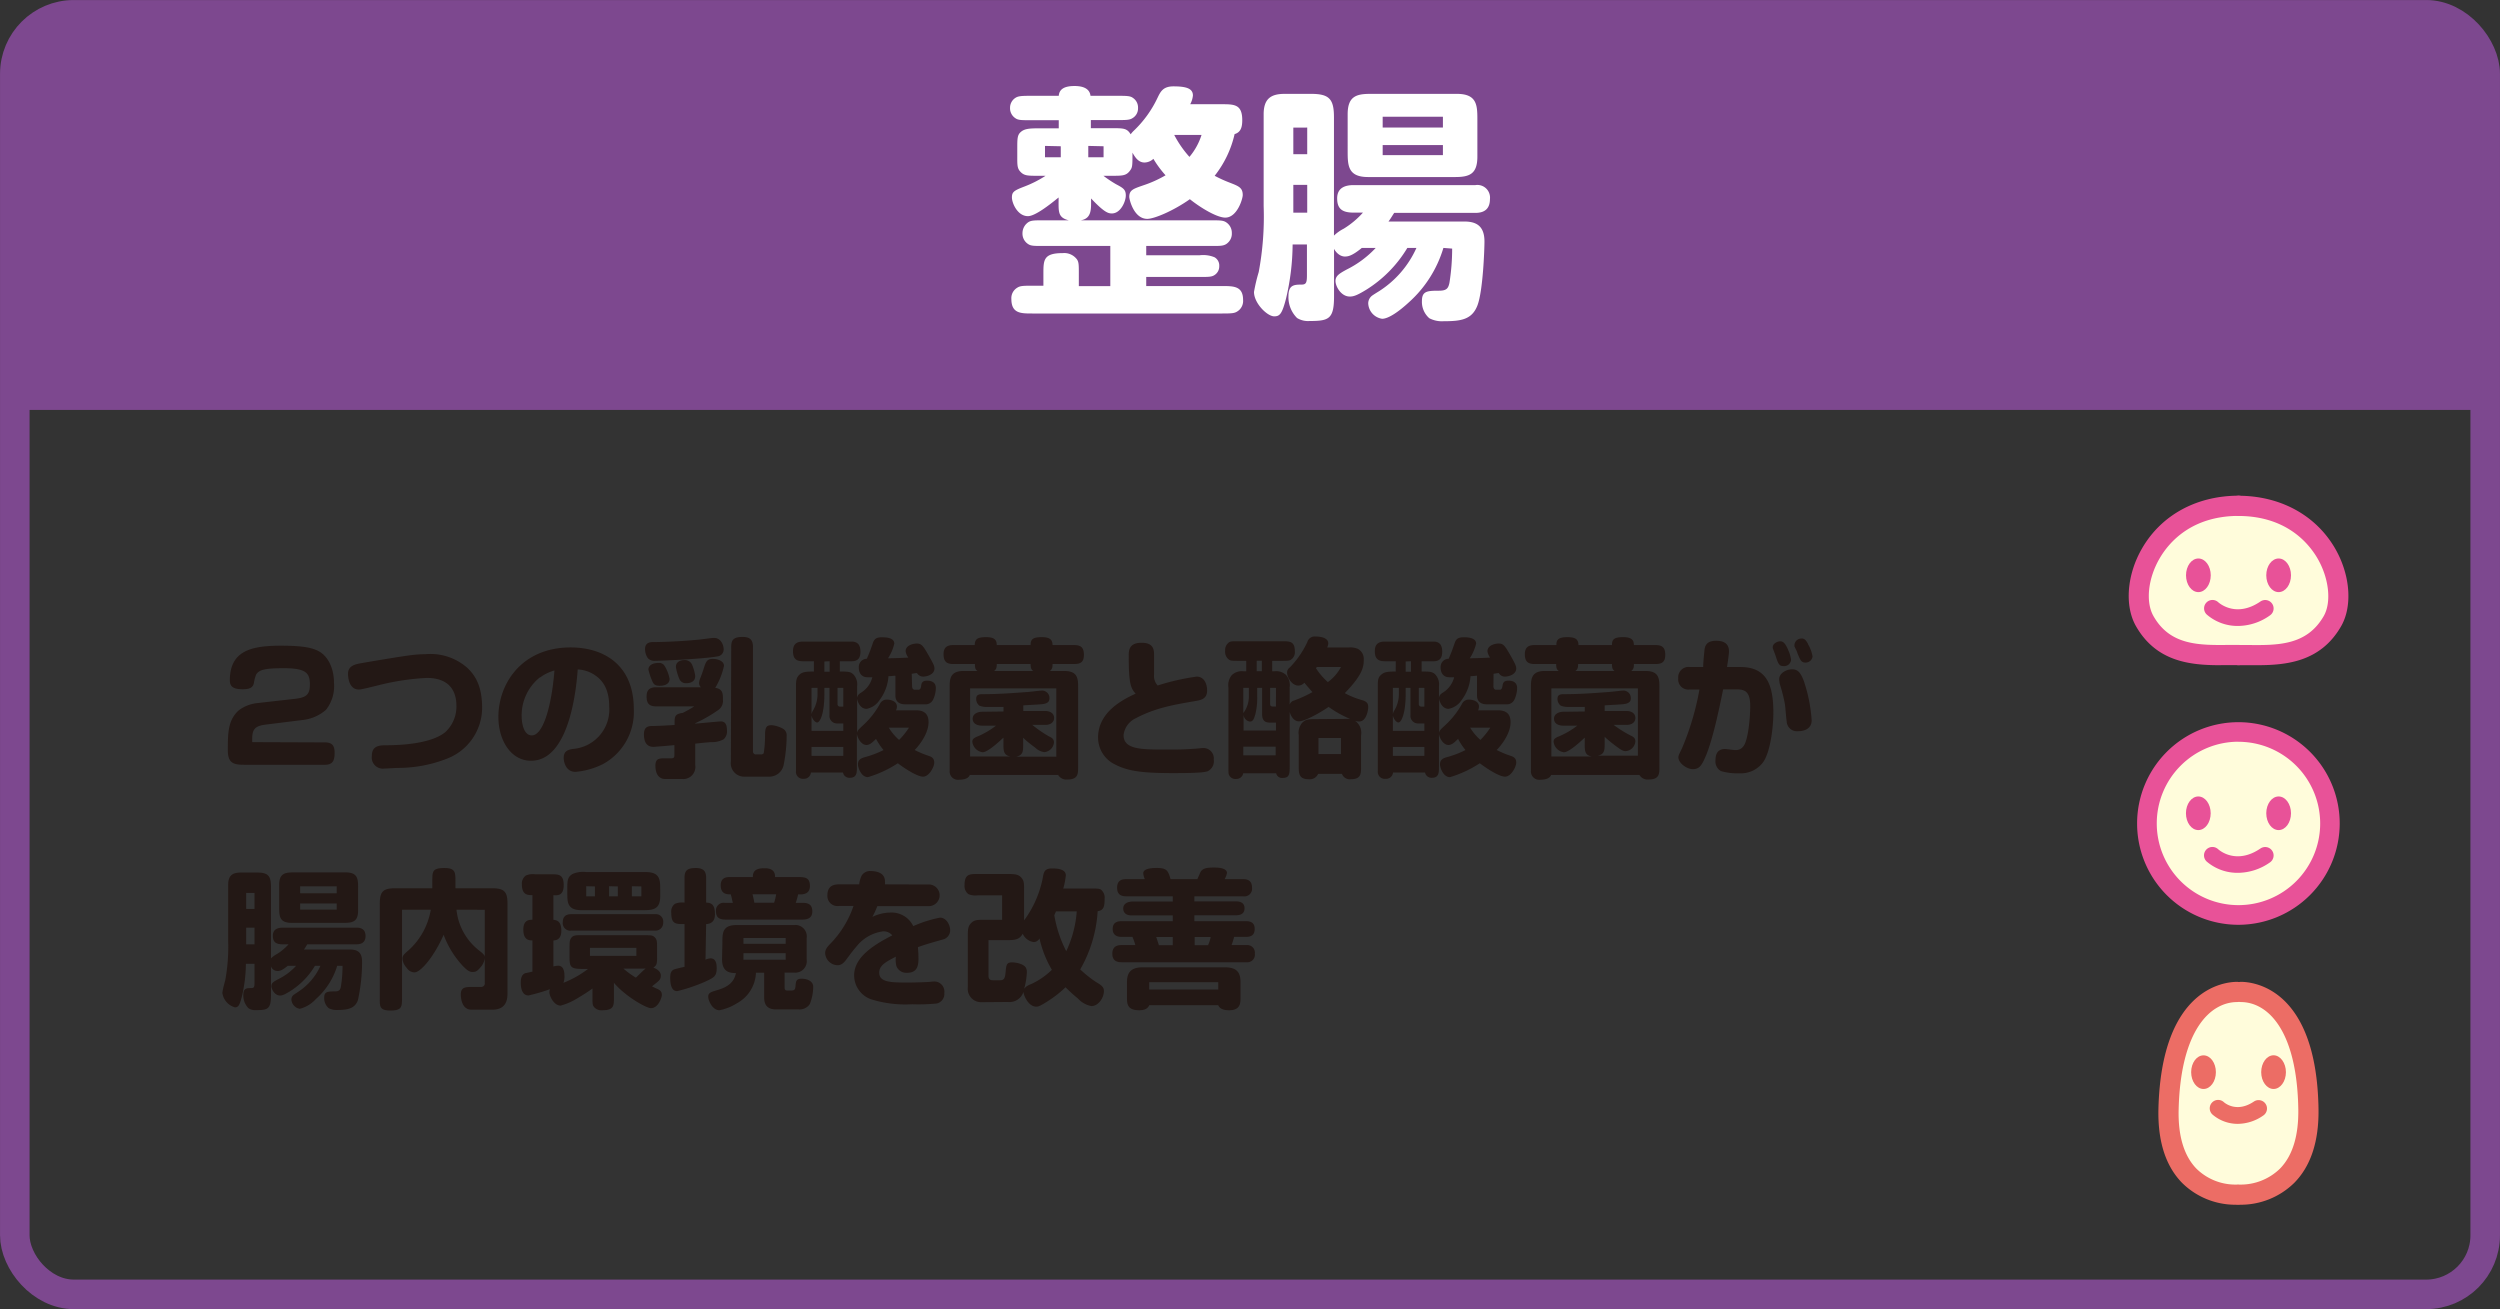 <svg xmlns="http://www.w3.org/2000/svg" viewBox="0 0 359.81 188.41"><rect x="0" y="0" width="359.81" height="188.41" fill="#333333" stroke="none"/><defs><style>.cls-1{fill:#231815;}.cls-2{fill:#fffcdb;}.cls-3{fill:#e85298;}.cls-4{fill:#ec6d65;}.cls-5{fill:none;stroke:#7d488f;stroke-miterlimit:10;stroke-width:4.25px;}.cls-6{fill:#7d488f;}.cls-7{fill:#fff;}</style></defs><g id="レイヤー_2" data-name="レイヤー 2"><g id="data"><path class="cls-1" d="M46.77,106.85c1,0,1.39.43,1.39,1.48s-.21,1.74-1.39,1.74H35.48c-1.62,0-2.69,0-2.69-2.08,0-2.43,0-4.4,1.63-5.8a5.45,5.45,0,0,1,2.62-1l5.48-.62c1.61-.19,2.08-.64,2.08-2.06,0-1.59-.49-2.34-3.74-2.34-2.87,0-3.58.26-4,.92a5.94,5.94,0,0,0-.32,1.21c-.13.66-.6.9-1.61.9-1.2,0-1.85-.28-1.85-1.27,0-4.29,3.1-5,7.39-5,3.18,0,4.72.3,5.73,1s1.87,2.23,1.87,4.36a5.5,5.5,0,0,1-1.16,3.88,6.15,6.15,0,0,1-3.39,1.46l-5.22.65c-1.61.19-2,.68-2,2.06v.47Z"/><path class="cls-1" d="M64.43,109.15a19.24,19.24,0,0,1-7,1.37c-.5,0-1.61.09-2.09.09a1.6,1.6,0,0,1-1.82-1.83c0-1.35.92-1.52,2-1.52,3.63,0,7-.56,8.59-1.91a5,5,0,0,0,1.58-3.78c0-2.09-1-4-4.27-4a35.71,35.71,0,0,0-6.74,1c-.6.15-1.91.48-2.43.58a2.65,2.65,0,0,1-.6.09c-1.24,0-1.56-1.35-1.56-2.28s.68-1.28,1.61-1.46c1.67-.3,5.84-1,7.25-1.18a18.07,18.07,0,0,1,2.34-.17,8,8,0,0,1,6,2c1.16,1.12,2.1,2.64,2.1,5.78A7.87,7.87,0,0,1,64.43,109.15Z"/><path class="cls-1" d="M76.43,109.49c-2.9,0-4.7-2.94-4.7-6.31,0-4.75,3.33-10,10.41-10,4.72,0,9.08,2.49,9.08,8.87a8.54,8.54,0,0,1-4.4,7.9,10.89,10.89,0,0,1-4,1.14c-1.35,0-1.69-1.38-1.69-2,0-.94.53-1.18,1.33-1.3a5.69,5.69,0,0,0,5.22-6.12c0-2.54-1-3.7-1.81-4.32a4.78,4.78,0,0,0-2.72-1C83,98.26,82.18,109.49,76.43,109.49Zm1.27-12a7,7,0,0,0-2.62,5.6c0,.82.23,2.75,1.46,2.75,1.65,0,2.85-4.27,3.26-9.34A6.16,6.16,0,0,0,77.7,97.53Z"/><path class="cls-1" d="M97.06,107.24c-.56.06-2.82.25-3,.25-.86,0-1.38-.53-1.38-1.8,0-1,.5-1.18,1.1-1.2.84,0,2.79-.11,3.31-.15v-.54c0-.94.36-1.07,1.18-1.2a18.2,18.2,0,0,0,1.65-.93H94.5c-1,0-1.44-.34-1.44-1.43s.6-1.33,1.44-1.33h6.38a.78.78,0,0,1-.26-.63,1.89,1.89,0,0,1,.17-.68c.22-.54.37-1,.54-1.53.26-.81.43-1.24,1.24-1.24s1.63.34,1.63,1A10.44,10.44,0,0,1,102.94,99c1.11.15,1.11.86,1.11,1.72a1.61,1.61,0,0,1-.66,1.46,20.92,20.92,0,0,1-3.33,1.91v.06c1.25-.11,3.42-.32,3.67-.32.67,0,.9.45.9,1.35a1.51,1.51,0,0,1-.49,1.23,3.48,3.48,0,0,1-1.74.4c-.34,0-2,.18-2.34.22v3.09a1.74,1.74,0,0,1-1.84,2H95.77c-1.25,0-1.44-1.22-1.44-1.91,0-1.07.56-1.07,1.42-1.07h.83c.48,0,.48-.19.48-.52Zm6.16-12.76c-2.08.37-8.27.63-9,.63a1.23,1.23,0,0,1-1-.41,2.33,2.33,0,0,1-.38-1.29c0-.56.26-1,1.11-1,1.7,0,4.66-.15,6.25-.32.37,0,2.15-.28,2.56-.28,1.07,0,1.39,1.14,1.39,1.63A1,1,0,0,1,103.22,94.48Zm-8.42.93a.91.91,0,0,1,.82.38,5.38,5.38,0,0,1,.75,1.91c0,.71-.62,1-1.42,1-.45,0-.79-.08-1-.51a9.7,9.7,0,0,1-.63-1.82C93.36,95.58,94.22,95.41,94.8,95.41ZM98.49,95a1.14,1.14,0,0,1,1.12.67,6.59,6.59,0,0,1,.45,1.61c0,.88-.77,1.05-1.31,1.05a1,1,0,0,1-1-.67,7.54,7.54,0,0,1-.47-1.63C97.23,95.36,97.81,95,98.49,95Zm6.75-1.89c0-1,.32-1.44,1.65-1.44,1.12,0,1.48.5,1.48,1.44v15a.42.42,0,0,0,.45.47h.73a.43.43,0,0,0,.37-.19,16.39,16.39,0,0,0,.19-2.51c0-1.08.11-1.51.92-1.51a4.1,4.1,0,0,1,1.57.46,1.08,1.08,0,0,1,.62,1,22.07,22.07,0,0,1-.45,4.34,2.1,2.1,0,0,1-2,1.61h-3.58a1.93,1.93,0,0,1-2-2.19Z"/><path class="cls-1" d="M131.27,98.75c0,.26.09.52.41.52h.49c.3,0,.37-.28.41-.58s.11-.73.84-.73,1.27.3,1.27,1.07a4.05,4.05,0,0,1-.41,1.7,1.2,1.2,0,0,1-1.14.64h-2.86c-1.26,0-1.41-.85-1.41-1.22v-2.9c-.15,0-.73.07-1,.07a6.35,6.35,0,0,1-1.31,3.48,2.85,2.85,0,0,1-1.84,1.22c-.69,0-1.18-.58-1.36-1.44v4.9c.07-.39.22-.5.84-1.08a12,12,0,0,0,2.45-3.11,1.07,1.07,0,0,1,1-.6c.52,0,1.44.21,1.44,1a1.46,1.46,0,0,1-.13.54h2.88c1.14,0,1.8.49,1.8,1.71,0,1.91-1.8,3.83-2,4a14.09,14.09,0,0,0,2,.84c.6.19.82.45.82,1s-.71,2-1.61,2-2.92-1.37-3.63-1.93a16.38,16.38,0,0,1-4.3,2c-1,0-1.44-1.41-1.44-1.82,0-.77.5-.93,1.29-1.14a14.28,14.28,0,0,0,2.39-.94,9.64,9.64,0,0,1-1.08-1.61c-.66.68-1,.88-1.37.88-.77,0-1.29-1-1.38-1.59v4.74c0,.8,0,1.57-1,1.57a.92.92,0,0,1-1-.75h-4.62a1,1,0,0,1-1.07.9,1,1,0,0,1-1.08-1.12V98.8c0-.8.05-1.27.48-1.68s.92-.47,2.1-.47V95.17h-1.57c-1,0-1.44-.39-1.44-1.46s.61-1.37,1.44-1.37h7c.92,0,1.27.55,1.27,1.46s-.37,1.37-1.27,1.37h-1.7v1.48c1.12,0,1.59,0,2,.47a2.06,2.06,0,0,1,.49,1.63v1.7c.07-.41.22-.54.61-.79a3.62,3.62,0,0,0,1.58-2.19l-.75,0c-.6,0-1.2-.41-1.2-1.4a1.18,1.18,0,0,1,1.16-1.26c.32-.75.52-1.23.88-2.3.24-.69.69-.79,1.31-.79,1.16,0,1.76.3,1.76.92a6.64,6.64,0,0,1-.9,2.1c.81,0,2.27-.06,2.92-.1a1.94,1.94,0,0,1-.39-.91c0-.9,1.18-1.11,1.59-1.11.73,0,.92.32,1.74,1.74.67,1.18.82,1.48.82,1.86,0,.89-1.16,1.16-1.61,1.16a1.06,1.06,0,0,1-.91-.51c-.1,0-.64.08-.75.11ZM118.65,99v.88c0,2.75-.6,4.1-1.05,4.1-.26,0-.67-.41-.8-1v2.21h4.57v-1.07h-.85a1.08,1.08,0,0,1-1.14-1.18V99Zm-1.85,0v3.8a1.47,1.47,0,0,1,.2-.52,4.55,4.55,0,0,0,.66-2.4V99Zm0,8.5v1.29h4.57v-1.29Zm1.85-12.3v1.48h.75V95.17Zm1.89,3.8v2.36a.36.36,0,0,0,.32.34h.51V99Zm7.38,5.73a7.35,7.35,0,0,0,1.48,1.76,10.23,10.23,0,0,0,1.42-1.76Z"/><path class="cls-1" d="M140.67,96.57c-.26-.2-.36-.39-.36-1h-3.12c-1,0-1.39-.41-1.39-1.42s.56-1.31,1.39-1.31h3.09c.05-.77.26-1.14,1.64-1.14s1.52.54,1.54,1.14h4.87c0-.77.24-1.14,1.61-1.14s1.53.54,1.55,1.14h3.09c1,0,1.42.36,1.42,1.42s-.52,1.31-1.42,1.31h-3.09c0,.6-.11.79-.39,1h2.07c2,0,2,1.15,2,2.49v11.31c0,1,0,1.82-1.54,1.82a1.37,1.37,0,0,1-1.34-.66H139.58c-.15.45-.71.69-1.53.69a1.2,1.2,0,0,1-1.37-1.31V98.67c0-1.25.32-2.1,2-2.1Zm3.76,5.83v-.66l-2.19,0a3,3,0,0,1-1.27-.17,1.2,1.2,0,0,1-.47-1c0-.51.3-.66.84-.66,1.93,0,3.88-.11,6.31-.3.36,0,2-.22,2.27-.22a1.07,1.07,0,0,1,1.12,1.16c0,.54-.47.71-.92.78s-1.89.12-2.84.19v.81h3.18c.62,0,1.25.31,1.25,1s-.61,1-1.25,1h-1.89A17.45,17.45,0,0,0,151,106c.49.21.69.45.69.84a1.52,1.52,0,0,1-1.42,1.41,2.34,2.34,0,0,1-1.27-.64c-1-.73-1.44-1.14-1.74-1.42v.9c0,1,0,1.61-1,1.81h5.77V99.08H139.62v9.79h5.8c-1-.17-1-.86-1-1.81v-.9c-.75.71-2.3,2.11-3,2.11a1.73,1.73,0,0,1-1.48-1.51c0-.36.17-.55.86-.81a12,12,0,0,0,2.55-1.51h-2c-.65,0-1.36-.25-1.36-1s.8-1,1.36-1Zm4.27-5.83c-.28-.22-.37-.41-.37-1h-4.87c0,.62-.13.81-.39,1Z"/><path class="cls-1" d="M172.23,97.38c1,0,1.5.92,1.5,2s-.67,1.35-1.59,1.5c-3.18.54-5.86,1-8.67,2.49a3.06,3.06,0,0,0-1.76,2.43c0,2.08,2.55,2.08,6.18,2.08,1.44,0,2.42,0,3.86-.11.35,0,1.14-.11,1.44-.11a1.49,1.49,0,0,1,1.5,1.66,1.61,1.61,0,0,1-.85,1.67c-.5.19-1.74.28-5,.28-4.72,0-6.61-.34-8.37-1.25a4.29,4.29,0,0,1-2.43-3.88c0-3.76,3.76-5.54,5.41-6.31-.71-.75-1-1.46-1-5.41,0-.75,0-1.91,1.85-1.91s1.8,1.13,1.8,2v2.56a2,2,0,0,0,.52,1.59A32.87,32.87,0,0,1,172.23,97.38Z"/><path class="cls-1" d="M194.29,103.46a15.62,15.62,0,0,1-3.07-1.72c-1.33.92-3.48,2.08-4.27,2.08s-1.2-.86-1.33-1.35v7.66c0,1.23,0,1.83-1,1.83a.85.85,0,0,1-.95-.67h-4.74a1,1,0,0,1-1.05.82,1,1,0,0,1-.95-.49c-.13-.22-.13-.35-.13-1.36V98.93a2.23,2.23,0,0,1,.5-1.78,2.1,2.1,0,0,1,1.65-.54h.41v-1.5h-1.18c-.77,0-1.05,0-1.31-.18a1.39,1.39,0,0,1-.54-1.26,1.35,1.35,0,0,1,.54-1.21c.28-.19.62-.17,1.31-.17h6.33c1.12,0,1.85,0,1.85,1.46a1.29,1.29,0,0,1-.54,1.18c-.26.18-.51.18-1.31.18h-1.41v1.5h.36a2.09,2.09,0,0,1,1.61.51,2.21,2.21,0,0,1,.54,1.81v2.49a.91.91,0,0,1,.64-.6,17.69,17.69,0,0,0,2.64-1.21c-.36-.4-.81-.92-1.16-1.35a1.18,1.18,0,0,1-.88.41c-.9,0-1.61-1.18-1.61-1.85a.89.89,0,0,1,.39-.75,13.44,13.44,0,0,0,2.53-3.67,1.09,1.09,0,0,1,1.18-.79c.43,0,1.83.06,1.83,1a1.32,1.32,0,0,1-.17.58h3.13a2.69,2.69,0,0,1,1.31.2,1.64,1.64,0,0,1,.84,1.5c0,1-.07,2.13-2.73,4.87a11.52,11.52,0,0,0,2.47,1c.73.21.9.52.9,1s-.28,2.08-1.29,2.08a2.11,2.11,0,0,1-.6-.09,2.08,2.08,0,0,1,.86,2.07v4.53c0,1,0,1.8-1.46,1.8a1.19,1.19,0,0,1-1.29-.77h-3.43a1.31,1.31,0,0,1-1.38.77c-1.41,0-1.41-.9-1.41-1.83v-4.5a2.23,2.23,0,0,1,.51-1.81c.47-.47.9-.51,1.8-.51ZM180.94,99v1.25a9.7,9.7,0,0,1-.24,2.45c-.26,1-.47,1.15-.82,1.15a1.06,1.06,0,0,1-.9-1v2.29h4.66V104h-.81c-.39,0-1.18,0-1.18-1.19V99Zm-2,0v3.63a3.89,3.89,0,0,0,.8-2.38V99Zm0,8.46v1.25h4.66v-1.25Zm1.93-12.36v1.5h.74v-1.5ZM182.8,99v2.17c0,.32,0,.52.43.52h.41V99Zm6.72-3-.12.17a9.57,9.57,0,0,0,1.71,2A6.37,6.37,0,0,0,193,96Zm.24,10.22v2.31H193v-2.31Z"/><path class="cls-1" d="M214.94,98.75c0,.26.08.52.41.52h.49c.3,0,.36-.28.41-.58s.11-.73.84-.73,1.26.3,1.26,1.07a4.05,4.05,0,0,1-.41,1.7,1.18,1.18,0,0,1-1.13.64H214c-1.27,0-1.42-.85-1.42-1.22v-2.9c-.15,0-.73.07-.94.07a6.35,6.35,0,0,1-1.31,3.48,2.85,2.85,0,0,1-1.85,1.22c-.68,0-1.18-.58-1.35-1.44v4.9c.07-.39.22-.5.84-1.08a12,12,0,0,0,2.45-3.11,1.06,1.06,0,0,1,1-.6c.51,0,1.44.21,1.44,1a1.46,1.46,0,0,1-.13.54h2.87c1.14,0,1.81.49,1.81,1.71,0,1.91-1.81,3.83-2,4a14.09,14.09,0,0,0,2,.84c.6.19.81.45.81,1s-.71,2-1.61,2-2.92-1.37-3.63-1.93a16.34,16.34,0,0,1-4.29,2c-1,0-1.44-1.41-1.44-1.82,0-.77.49-.93,1.29-1.14a14.11,14.11,0,0,0,2.38-.94,8.85,8.85,0,0,1-1.07-1.61c-.67.68-1,.88-1.38.88-.77,0-1.28-1-1.37-1.59v4.74c0,.8,0,1.57-1,1.57a.94.94,0,0,1-1-.75h-4.61a1,1,0,0,1-1.08.9A1,1,0,0,1,198.3,111V98.8c0-.8,0-1.27.47-1.68s.92-.47,2.11-.47V95.17h-1.57c-1,0-1.44-.39-1.44-1.46s.6-1.37,1.44-1.37h7c.92,0,1.26.55,1.26,1.46s-.36,1.37-1.26,1.37h-1.7v1.48c1.12,0,1.59,0,2,.47a2.06,2.06,0,0,1,.49,1.63v1.7c.07-.41.22-.54.6-.79a3.64,3.64,0,0,0,1.59-2.19l-.75,0c-.6,0-1.2-.41-1.2-1.4a1.17,1.17,0,0,1,1.16-1.26c.32-.75.51-1.23.88-2.3.23-.69.68-.79,1.31-.79,1.15,0,1.76.3,1.76.92a6.82,6.82,0,0,1-.91,2.1c.82,0,2.28-.06,2.92-.1a2,2,0,0,1-.38-.91c0-.9,1.18-1.11,1.59-1.11.73,0,.92.32,1.74,1.74.66,1.18.81,1.48.81,1.86,0,.89-1.16,1.16-1.61,1.16a1,1,0,0,1-.9-.51c-.11,0-.64.08-.75.11ZM202.31,99v.88c0,2.75-.6,4.1-1.05,4.1-.26,0-.66-.41-.79-1v2.21H205v-1.07h-.86a1.08,1.08,0,0,1-1.14-1.18V99Zm-1.84,0v3.8a1.27,1.27,0,0,1,.19-.52,4.48,4.48,0,0,0,.67-2.4V99Zm0,8.5v1.29H205v-1.29Zm1.84-12.3v1.48h.76V95.17ZM204.2,99v2.36a.36.36,0,0,0,.33.34H205V99Zm7.39,5.73a7.35,7.35,0,0,0,1.48,1.76,10.76,10.76,0,0,0,1.42-1.76Z"/><path class="cls-1" d="M224.34,96.57c-.26-.2-.37-.39-.37-1h-3.11c-1,0-1.4-.41-1.4-1.42s.56-1.31,1.4-1.31H224c0-.77.26-1.14,1.63-1.14s1.53.54,1.55,1.14H232c0-.77.24-1.14,1.61-1.14s1.53.54,1.55,1.14h3.09c1,0,1.42.36,1.42,1.42s-.52,1.31-1.42,1.31h-3.09c0,.6-.11.79-.39,1h2.06c2,0,2,1.15,2,2.49v11.31c0,1,0,1.82-1.55,1.82a1.36,1.36,0,0,1-1.33-.66H223.24c-.15.45-.71.69-1.52.69a1.2,1.2,0,0,1-1.38-1.31V98.67c0-1.25.33-2.1,2-2.1Zm3.75,5.83v-.66l-2.19,0a3,3,0,0,1-1.26-.17,1.21,1.21,0,0,1-.48-1c0-.51.31-.66.84-.66,1.93,0,3.89-.11,6.31-.3.37,0,2-.22,2.28-.22a1.07,1.07,0,0,1,1.12,1.16c0,.54-.48.71-.93.78s-1.89.12-2.83.19v.81h3.18c.62,0,1.24.31,1.24,1s-.6,1-1.24,1h-1.89a17.46,17.46,0,0,0,2.44,1.53c.5.21.69.45.69.84a1.52,1.52,0,0,1-1.42,1.41c-.3,0-.64-.17-1.26-.64a20.82,20.82,0,0,1-1.74-1.42v.9c0,1,0,1.61-1,1.81h5.78V99.08H223.28v9.79h5.8c-1-.17-1-.86-1-1.81v-.9c-.75.71-2.29,2.11-3,2.11a1.72,1.72,0,0,1-1.48-1.51c0-.36.17-.55.85-.81a12,12,0,0,0,2.56-1.51h-2c-.64,0-1.35-.25-1.35-1s.79-1,1.35-1Zm4.28-5.83c-.28-.22-.37-.41-.37-1h-4.87c0,.62-.13.81-.39,1Z"/><path class="cls-1" d="M250.5,96c3.85,0,4.73,2.7,4.73,6.57,0,2.23-.48,5.9-1.55,7.23a4,4,0,0,1-3.31,1.5,8.62,8.62,0,0,1-2.68-.32,1.59,1.59,0,0,1-.79-1.57c0-1,.4-1.61,1.37-1.61.26,0,1.18.15,1.42.15a1.34,1.34,0,0,0,1.28-.62c.63-.88.93-4,.93-5.75,0-2.06-.8-2.36-1.93-2.36H248c-.58,2.85-1.54,7.51-2.62,9.87-.51,1.16-.88,1.61-1.74,1.61s-2.08-.86-2.08-1.72c0-.25.13-.47.52-1.28a39.3,39.3,0,0,0,2.51-8.46h-1.46a1.45,1.45,0,0,1-1.59-1.61,1.49,1.49,0,0,1,1.7-1.63h1.89c0-.61.15-2.13.19-2.47.06-.54.28-1.31,1.67-1.31,1.72,0,1.85,1,1.85,1.52,0,.37-.15,1.42-.28,2.26Zm6.83-2.52a5.43,5.43,0,0,1,.45,1.46,1,1,0,0,1-1.07.93c-.65,0-.78-.3-1.18-1.55l-.33-.88a.69.69,0,0,1-.06-.28c0-.56.69-.86,1.07-.86S256.9,92.49,257.33,93.47ZM259.61,98a22.08,22.08,0,0,1,1.13,5.67c0,1.07-.83,1.57-2,1.57a1.47,1.47,0,0,1-1.59-1.38c-.07-.41-.2-2.17-.26-2.53a23.14,23.14,0,0,0-.64-2.58,3.47,3.47,0,0,1-.18-1c0-.88,1.06-1.42,1.85-1.42S259.11,96.72,259.61,98Zm.62-5.26a5.07,5.07,0,0,1,.64,1.74,1,1,0,0,1-1.05.88c-.6,0-.75-.43-1.16-1.44,0-.13-.32-.69-.39-.88a1,1,0,0,1,0-.28,1,1,0,0,1,1-.86C259.63,91.86,259.91,92.08,260.23,92.7Z"/><path class="cls-1" d="M48.53,139a10.37,10.37,0,0,1-3.05,4.77,4.77,4.77,0,0,1-2.32,1.42,1.43,1.43,0,0,1-1.22-1.36.85.85,0,0,1,.34-.66l.58-.39A8.69,8.69,0,0,0,46.12,139h-.79a10.9,10.9,0,0,1-3.56,3.65c-.82.5-1.12.63-1.46.63-.78,0-1.25-.91-1.25-1.36s.32-.64,1-1A8.66,8.66,0,0,0,42.62,139h-1.2c-.86.71-1.18.75-1.48.75a1,1,0,0,1-.94-.66v4.14c0,2-.45,2.15-2.13,2.15a1.76,1.76,0,0,1-1.09-.26,2.57,2.57,0,0,1-.76-1.91c0-1,.48-1,1.14-1,.41,0,.47-.17.47-.81v-2.69H35.39a21.29,21.29,0,0,1-.58,4.73c-.34,1.33-.54,1.54-1,1.54A2.51,2.51,0,0,1,32,142.87a14.66,14.66,0,0,1,.41-1.74,26.64,26.64,0,0,0,.43-5.76v-8c0-1.34.58-1.79,1.82-1.79H37c1.61,0,2,.5,2,2.06v10.29a3.55,3.55,0,0,1,.86-.62,7.76,7.76,0,0,0,1.67-1.4h-.82c-1,0-1.44-.32-1.44-1.24s.69-1.16,1.44-1.16H51.34c.77,0,1.27.36,1.27,1.2s-.5,1.2-1.27,1.2H44.23c-.15.22-.25.43-.49.75h6.59c1,0,1.78.28,1.78,1.74a25.63,25.63,0,0,1-.6,5.56c-.43,1.18-1.46,1.4-2.94,1.4a2.42,2.42,0,0,1-1.26-.26,1.87,1.87,0,0,1-.65-1.5c0-.86.45-.91,1.48-.91.67,0,.82-.19.92-.68a18.59,18.59,0,0,0,.24-3Zm-13.1-10.49v2.31h1.2v-2.31Zm0,5v2.4h1.2v-2.4Zm6.53-.69c-1.78,0-1.78-1-1.78-2.32v-3.15c0-1.55.73-1.79,2-1.79h7.58c1.78,0,1.78,1,1.78,2.32v3.16c0,1.5-.66,1.78-1.93,1.78Zm1.24-5.26v1h5.26v-1Zm0,2.47v.88h5.26v-.88Z"/><path class="cls-1" d="M65.7,130.93a8.51,8.51,0,0,0,3.3,5.9c.63.5.78.67.78,1a2.45,2.45,0,0,1-.67,1.44c-.43.51-.64.62-1.11.62s-.84-.3-1.4-.88a13.39,13.39,0,0,1-2.75-4.47c-1.31,3-3.26,5.41-4.21,5.41a1.37,1.37,0,0,1-1.11-.66,2.07,2.07,0,0,1-.6-1.31c0-.39.1-.56.86-1.2A10.11,10.11,0,0,0,62,130.93H57.86v12.64c0,1.31,0,1.87-1.65,1.87s-1.55-.64-1.55-1.84V130.11c0-1.8.45-2.27,2.28-2.27h5.28v-1c0-1.42,0-1.91,1.74-1.91,1.57,0,1.59.6,1.59,1.91v1h5.19c1.76,0,2.3.41,2.3,2.19v13c0,1.26-.49,2.29-2.19,2.29h-3c-1.4,0-1.53-1.71-1.53-2.19,0-1.09.69-1.09,1.89-1.09h1a.51.51,0,0,0,.56-.6v-10.5Z"/><path class="cls-1" d="M85.27,142.27a23.63,23.63,0,0,1-2.08,1.35,9.2,9.2,0,0,1-2.49,1.11c-1,0-1.63-1.39-1.63-1.95a1.06,1.06,0,0,1,.08-.41,27.15,27.15,0,0,1-3.09.9c-1,0-1.11-1.28-1.11-1.82,0-.34,0-1.16.68-1.4.15,0,.86-.19,1-.21v-4.49c-.53,0-1.31-.08-1.31-1.57s1-1.39,1.31-1.41v-3.54c-.68,0-1.52,0-1.52-1.57A1.42,1.42,0,0,1,75.7,126a2.51,2.51,0,0,1,1.31-.17h2.25c1.16,0,1.87,0,1.87,1.59s-1,1.44-1.48,1.42v3.54c.51.06,1.14.21,1.14,1.57s-.84,1.37-1.14,1.41v3.74a2.42,2.42,0,0,1,.69-.11c.79,0,.9.9.9,1.46a2.51,2.51,0,0,1-.15,1,14.33,14.33,0,0,0,3.54-2h-.86c-1.7,0-1.8-.32-1.8-1.8V136.4c0-.77,0-1.13.3-1.48s.73-.32,1.5-.32h9c.92,0,1.18,0,1.48.32s.32.56.32,1.48v1.21c0,1,0,1.31-.54,1.65.52.19,1.08.56,1.08,1.16s-.3.77-1.27,1.54c.34.18.36.18.64.31.45.19.78.38.78.92,0,.38-.52,1.91-1.57,1.91-.67,0-3.67-1.68-5.33-3.65v2.1c0,1.21,0,1.85-1.67,1.85a1.36,1.36,0,0,1-1.25-.54c-.17-.25-.17-.51-.17-1.31Zm9-10.7a1.07,1.07,0,0,1,1.18,1.21,1.11,1.11,0,0,1-1.18,1.16H82.22A1.09,1.09,0,0,1,81,132.71c0-.81.47-1.14,1.22-1.14ZM81.65,128c0-1.22,0-1.76.75-2.21a3.72,3.72,0,0,1,1.95-.28h8.57c2.08,0,2.1,1.12,2.1,2.49V129c0,2-1.16,2-2.71,2H83.75c-2.1,0-2.1-1.1-2.1-2.49Zm2.72-.45V129h1.25v-1.42Zm.54,8.87v1.15h6.68v-1.15Zm2.75-8.87V129h1.26v-1.42Zm2.06,11.85a12.17,12.17,0,0,0,1.8,1.31c.34-.32,1-1,1.4-1.31Zm1.22-11.85V129h1.37v-1.42Z"/><path class="cls-1" d="M101.54,138.12a2,2,0,0,1,.73-.19c.62,0,.88.51.88,1.37,0,1.2-.34,1.38-1.69,2a24.24,24.24,0,0,1-4,1.35c-.71,0-1-.73-1-1.93,0-.73.17-1.1.73-1.25s1.13-.28,1.33-.32V133c-1.31,0-1.91,0-1.91-1.67a1.37,1.37,0,0,1,.53-1.25,2.73,2.73,0,0,1,1.38-.17v-3.58c0-1.06.41-1.4,1.63-1.4,1.07,0,1.48.43,1.48,1.4v3.58c.86,0,1.27.41,1.27,1.68s-.88,1.39-1.27,1.41Zm2.43-2.49c0-1.31,0-2.49,2-2.49h8.29A1.64,1.64,0,0,1,116.1,135v3.11a1.65,1.65,0,0,1-1.81,1.87h-1.37v1.91c0,.45,0,.67.41.67h.53c.43,0,.58-.09.63-.61.06-.75.1-1.09.9-1.09s1.65.36,1.65,1.16a6.84,6.84,0,0,1-.49,2.49,1.77,1.77,0,0,1-1.59.77H111.7c-1.25,0-1.72-.64-1.72-1.74V140H108.8a5.22,5.22,0,0,1-2.75,4.4,7.27,7.27,0,0,1-2.51,1c-1,0-1.61-1.4-1.61-1.94s.34-.68,1.24-.94c1.53-.43,2.49-1.12,2.75-2.47-1,0-2-.22-2-2Zm1.5-5.69c-.09-.38-.19-.9-.3-1.22-.54,0-1.44,0-1.44-1.31,0-.92.56-1.18,1.27-1.18h3.35c0-.84.38-1.27,1.69-1.27s1.51.65,1.51,1.27h3.22c1,0,1.8,0,1.8,1.29s-1.22,1.22-1.7,1.2a11.61,11.61,0,0,1-.34,1.22h1c1,0,1.38.41,1.38,1.25s-.56,1.16-1.38,1.16h-11.1c-1,0-1.39-.37-1.39-1.25a1.1,1.1,0,0,1,1.24-1.16ZM107,135v.84h6.08V135Zm0,2.19v.94h6.08v-.94Zm1.31-8.48c.11.43.22,1,.26,1.22h2.84a8.06,8.06,0,0,0,.3-1.22Z"/><path class="cls-1" d="M133.55,127.3a1.56,1.56,0,1,1,0,3.11h-7.28a13.12,13.12,0,0,1-.71,1.55,6.1,6.1,0,0,1,2.53-.62,3.47,3.47,0,0,1,3.35,1.95,18.26,18.26,0,0,1,3.83-1.22c1,0,1.48,1.14,1.48,1.8a1.36,1.36,0,0,1-1.06,1.35c-1.39.39-2.46.69-3.58,1.1.08.84.08,1.48.08,1.69,0,1.12-.27,2-1.65,2A1.52,1.52,0,0,1,129,139a3.73,3.73,0,0,1-.06-1.31c-1.42.73-2.4,1.25-2.4,2.3,0,1.42,1.78,1.42,4.18,1.42,1,0,2.45-.05,3-.09.09,0,.56-.06.76-.06a1.45,1.45,0,0,1,1.43,1.63,1.41,1.41,0,0,1-1.11,1.54,27.17,27.17,0,0,1-3.54.11,16.75,16.75,0,0,1-5.93-.73,3.67,3.67,0,0,1-2.4-3.43c0-2.71,3-4.47,5.49-5.76a1.62,1.62,0,0,0-1.31-.58,5.87,5.87,0,0,0-3.69,2c-.67.79-.77.92-1.63,2.08-.45.6-.78.8-1.31.8a1.85,1.85,0,0,1-1.72-1.74c0-.54.3-.9.79-1.4a14.44,14.44,0,0,0,3.29-5.39h-2.1a1.45,1.45,0,0,1-1.66-1.5c0-1.14.58-1.61,1.66-1.61h2.92a4,4,0,0,1,.34-1.24,1.42,1.42,0,0,1,1.37-.67c1.06,0,2,.41,2,1.48a2.63,2.63,0,0,1,0,.43Z"/><path class="cls-1" d="M141.29,144.24a1.92,1.92,0,0,1-2-2.1V135c0-1.2,0-1.65.48-2.15s1-.47,2.12-.47h2.34v-3.52h-3.54a2.51,2.51,0,0,1-1.31-.17,1.45,1.45,0,0,1-.56-1.27c0-1.63.71-1.63,1.87-1.63h4.1c1.33,0,1.87,0,2.36.73.26.38.24.84.24,1.87v4.08a15.2,15.2,0,0,0,2.7-6.17c.13-.77.24-1.31,1.31-1.31.52,0,2,0,2,1a10.9,10.9,0,0,1-.37,1.89h4.1c.74,0,1.06,0,1.31.15a1.48,1.48,0,0,1,.54,1.35c0,1.23-.19,1.62-1,1.77a19.06,19.06,0,0,1-2.51,8.37,16.44,16.44,0,0,0,2.25,1.8c.78.47,1.16.71,1.16,1.31,0,1-.81,2.17-1.8,2.17a3.47,3.47,0,0,1-1.95-1.1,21.1,21.1,0,0,1-1.77-1.61,16.17,16.17,0,0,1-2.23,1.79c-1.52,1-1.72,1-2,1-1.14,0-1.83-1.68-1.83-2.13a2.1,2.1,0,0,1-2.23,1.46Zm2.69-3.16c.62,0,.68-.47.75-1.2.1-1,.13-1.37.92-1.37a3.83,3.83,0,0,1,1.14.19c.71.24,1,.56,1,1.2a10.28,10.28,0,0,1-.39,2.41,1.84,1.84,0,0,1,.88-.62,10.61,10.61,0,0,0,3.11-2.11,15.66,15.66,0,0,1-1.78-4.51,1,1,0,0,1-.84.52,2.1,2.1,0,0,1-1.58-1.2c-.48.92-1.29.92-2.37.92h-2.55v5.15c0,.37.17.62.58.62Zm8-9.91c-.11.27-.15.36-.24.55a17.68,17.68,0,0,0,1.72,5.18,16.11,16.11,0,0,0,1.51-5.73Z"/><path class="cls-1" d="M168.79,131.75h-5.93c-.64,0-1.2-.26-1.2-1s.71-1,1.42-1h5.71V129h-6.72c-.82,0-1.29-.35-1.29-1.22s.41-1.25,1.29-1.25h2.7a2.5,2.5,0,0,1-.23-.84c0-.56.79-.77,1.93-.77,1.42,0,1.65.34,2,1.61h3.86c.13-.3.35-.79.41-.94.3-.65,1-.73,2-.73,1.29,0,1.85.3,1.85.79a2.58,2.58,0,0,1-.34.88h2.68c.82,0,1.27.36,1.27,1.25A1.11,1.11,0,0,1,178.9,129h-7v.73h6c.64,0,1.22.23,1.22,1s-.58,1-1.22,1h-6v.85h7.43c.75,0,1.25.26,1.25,1.12s-.5,1.14-1.25,1.14h-1.71a9.65,9.65,0,0,1-.37,1.18h2.15a1.1,1.1,0,0,1,1.2,1.24,1.09,1.09,0,0,1-1.2,1.23h-18c-.82,0-1.31-.35-1.31-1.23s.49-1.24,1.31-1.24h2a7,7,0,0,0-.42-1.18H161.4c-.75,0-1.26-.35-1.26-1.14s.47-1.12,1.26-1.12h7.39Zm-3.39,12.92c-.24.6-.84.73-1.46.73-1.74,0-1.74-1-1.74-1.83V141.3c0-1.68,1-2.08,2.25-2.08h11.83c1.5,0,2.26.53,2.26,2.1v2.25c0,.78,0,1.83-1.64,1.83-.51,0-1.33-.09-1.56-.73Zm0-3.31v1.06h9.94v-1.06Zm3.39-6.5h-2.38c.1.3.3.9.38,1.18h2Zm3.15,1.18h1.92a4.31,4.31,0,0,0,.38-1.18h-2.3Z"/><path class="cls-2" d="M322.79,73.2s-9.2.32-12.11,5.49-2.9,10.65.49,13.72,15.33,1.94,15.33,1.94,11.63-2.1,10-8.72S332.15,72.88,322.79,73.2Z"/><path class="cls-3" d="M319.59,95.74c-4.3,0-9.24-.45-12.19-5.65-1.65-2.93-1.29-7.43.92-11.21,2.79-4.79,7.86-7.54,13.91-7.54a1.46,1.46,0,0,1,0,2.91c-6.83,0-10.07,3.82-11.4,6.1-1.68,2.87-2.05,6.28-.9,8.31,2.41,4.26,6.57,4.21,11,4.16h1.34a1.46,1.46,0,0,1,0,2.91h-2.64Z"/><path class="cls-3" d="M324.75,95.74h-2.64a1.46,1.46,0,0,1,0-2.91h1.33c4.4.05,8.55.09,11-4.16,1.14-2,.77-5.44-.9-8.31-1.33-2.28-4.58-6.1-11.4-6.1a1.46,1.46,0,0,1,0-2.91c6,0,11.11,2.75,13.91,7.54,2.2,3.78,2.57,8.28.91,11.21C334,95.29,329.05,95.74,324.75,95.74Z"/><ellipse class="cls-3" cx="316.4" cy="82.8" rx="1.78" ry="2.42"/><ellipse class="cls-3" cx="327.95" cy="82.8" rx="1.78" ry="2.42"/><path class="cls-3" d="M322.1,90.09a6.77,6.77,0,0,1-4.49-1.64,1.21,1.21,0,0,1,1.64-1.78c.27.24,2.68,2.23,6.08-.1a1.21,1.21,0,1,1,1.37,2A8,8,0,0,1,322.1,90.09Z"/><path class="cls-2" d="M319.17,143s-6,2.59-6.62,13.24,4,15.34,6.94,15.5,11.95,0,12.75-8.56-1.61-16.3-4.68-18.72S319.17,143,319.17,143Z"/><ellipse class="cls-4" cx="317.14" cy="154.31" rx="1.78" ry="2.42"/><path class="cls-4" d="M329,154.31c0,1.33-.8,2.42-1.78,2.42s-1.78-1.09-1.78-2.42.8-2.43,1.78-2.43S329,153,329,154.31Z"/><path class="cls-4" d="M322.08,161.75a5.56,5.56,0,0,1-3.65-1.34,1.21,1.21,0,0,1,1.63-1.79c.2.18,1.91,1.57,4.36-.1a1.21,1.21,0,0,1,1.36,2A6.48,6.48,0,0,1,322.08,161.75Z"/><path class="cls-4" d="M321.88,173.39a10.89,10.89,0,0,1-7.83-3.15c-2.37-2.43-3.51-6-3.4-10.66.44-17.39,9.53-18.27,11.35-18.27a1.46,1.46,0,0,1,0,2.91c-3.89,0-8.16,4.05-8.44,15.43-.1,3.84.77,6.71,2.57,8.56a8,8,0,0,0,5.75,2.28,1.45,1.45,0,1,1,0,2.9Z"/><path class="cls-4" d="M322.34,173.39a1.45,1.45,0,0,1,0-2.9,8.11,8.11,0,0,0,5.79-2.28c1.82-1.85,2.71-4.74,2.65-8.57-.18-11.37-4.4-15.42-8.29-15.42a1.46,1.46,0,0,1,0-2.91c1.82,0,10.92.88,11.2,18.28.07,4.65-1.1,8.23-3.49,10.65A11,11,0,0,1,322.34,173.39Z"/><circle class="cls-2" cx="322.17" cy="118.52" r="14.34"/><ellipse class="cls-3" cx="316.39" cy="117.05" rx="1.78" ry="2.42"/><ellipse class="cls-3" cx="327.95" cy="117.05" rx="1.78" ry="2.42"/><path class="cls-3" d="M322.09,125.62A6.79,6.79,0,0,1,317.6,124a1.21,1.21,0,0,1,1.64-1.78c.27.24,2.68,2.23,6.09-.1a1.21,1.21,0,0,1,1.37,2A8.06,8.06,0,0,1,322.09,125.62Z"/><path class="cls-3" d="M322.17,106.53a12,12,0,1,1-12,12,12,12,0,0,1,12-12m0-2.35a14.34,14.34,0,1,0,14.34,14.34,14.34,14.34,0,0,0-14.34-14.34Z"/><path class="cls-3" d="M322.17,133.1a14.58,14.58,0,1,1,14.57-14.58A14.6,14.6,0,0,1,322.17,133.1Zm0-28.68a14.11,14.11,0,1,0,14.1,14.1A14.12,14.12,0,0,0,322.17,104.42Zm0,26.33a12.23,12.23,0,1,1,12.23-12.23A12.24,12.24,0,0,1,322.17,130.75Zm0-24a11.76,11.76,0,1,0,11.76,11.76A11.77,11.77,0,0,0,322.17,106.76Z"/><rect class="cls-5" x="2.13" y="2.13" width="355.55" height="184.16" rx="8.5"/><path class="cls-6" d="M357.68,10.63a8.52,8.52,0,0,0-8.5-8.5H10.63a8.52,8.52,0,0,0-8.5,8.5V59H357.68Z"/><path class="cls-7" d="M175.79,15c1.85,0,3,0,3,2.3,0,1-.21,1.74-1.1,2a15.07,15.07,0,0,1-2.87,6,18.52,18.52,0,0,0,2.2,1c1.24.49,1.84.7,1.84,1.77,0,.56-.81,3.25-2.51,3.25-1.21,0-3.55-1.41-5.1-2.65-2.41,1.7-5.14,2.83-6.13,2.83-1.95,0-2.59-2.83-2.59-3.15,0-1,.57-1.17,2-1.67a16.8,16.8,0,0,0,3.22-1.45A15.17,15.17,0,0,1,166,22.86a1.92,1.92,0,0,1-1.28.53c-.85,0-1.34-.71-1.73-1.42,0,1.7,0,2.09-.28,2.48-.57.85-1.1.85-2.7.85h-1.2a16.76,16.76,0,0,0,1.81,1.21c1.06.56,1.41.78,1.41,1.63s-.74,2.58-2,2.58c-.5,0-1.06-.1-3-2.16,0,1.45.15,2.87-1.48,3.15h18.77c1.27,0,1.73,0,2.16.29a1.8,1.8,0,0,1,.81,1.55,1.75,1.75,0,0,1-.53,1.35c-.53.53-1.06.5-2.44.5h-9.35v1.34h7.68a4.29,4.29,0,0,1,2.16.29,1.37,1.37,0,0,1,.67,1.27,1.47,1.47,0,0,1-.67,1.28c-.42.28-.85.28-2.16.28h-7.68v1.31h10.94c1.63,0,3,0,3,2a1.77,1.77,0,0,1-.86,1.67c-.39.25-.81.28-2.12.28H148.56c-1.63,0-3,0-3-2.09a1.75,1.75,0,0,1,.86-1.63c.38-.25.81-.28,2.12-.28h1.63V39.43c0-2,0-3,2.76-3a2.29,2.29,0,0,1,2.06.89c.28.39.28.81.28,2.12v1.74h4.53V35.4h-9.67c-1.27,0-1.73,0-2.12-.25a1.78,1.78,0,0,1-.85-1.6,1.91,1.91,0,0,1,.53-1.31c.53-.53.89-.53,2.44-.53h3.69c-1.63-.42-1.46-1.27-1.46-3.29-1.23,1-3.36,2.69-4.42,2.69-1.49,0-2.3-1.88-2.3-2.69s.31-1,1.84-1.59a15.8,15.8,0,0,0,3-1.53h-1.1c-1.41,0-1.94,0-2.47-.53s-.5-1-.5-2.44v-.89c0-1.48,0-2,.5-2.44s1.13-.53,2.47-.53h3V17.3h-4.1c-1.24,0-1.74,0-2.13-.28a1.71,1.71,0,0,1-.78-1.49,1.69,1.69,0,0,1,.78-1.45c.39-.25.85-.29,2.13-.29h4.1c.08-.95.78-1.41,2.27-1.41s2.2.53,2.3,1.41h3.93c1.17,0,1.78,0,2.16.29a1.66,1.66,0,0,1,.75,1.48A1.61,1.61,0,0,1,163,17c-.42.28-.92.28-2.16.28H157v1.17h3c1.7,0,2.2,0,2.73.88a3.67,3.67,0,0,1,.39-.46,15.91,15.91,0,0,0,3.47-4.78c.43-.88.78-1.66,2.3-1.66,1.88,0,2.8.32,2.8,1.31A3.28,3.28,0,0,1,171.3,15Zm-25.39,6v1.63h2.27V21.05Zm6.23,0v1.63h2.2V21.05ZM169,19.42a15.18,15.18,0,0,0,2.19,3.16,9.25,9.25,0,0,0,1.74-3.16Z"/><path class="cls-7" d="M207.74,35.68a17.05,17.05,0,0,1-5,7.86c-1.35,1.24-2.87,2.34-3.82,2.34a2.34,2.34,0,0,1-2-2.23,1.41,1.41,0,0,1,.56-1.1c.25-.18.82-.53,1-.64a14.35,14.35,0,0,0,5.38-6.23h-1.31a18,18,0,0,1-5.88,6c-1.34.82-1.84,1-2.4,1-1.28,0-2.06-1.49-2.06-2.23s.53-1.07,1.63-1.67A14.53,14.53,0,0,0,198,35.68h-2c-1.42,1.17-2,1.24-2.45,1.24s-1.09-.28-1.55-1.1v6.84c0,3.26-.75,3.54-3.51,3.54a3,3,0,0,1-1.81-.43,4.22,4.22,0,0,1-1.24-3.15c0-1.59.78-1.66,1.88-1.66.67,0,.78-.29.78-1.35V35.18h-2.06a34.8,34.8,0,0,1-.95,7.8c-.57,2.19-.89,2.55-1.7,2.55-1,0-2.91-1.88-2.91-3.51a25,25,0,0,1,.68-2.87,43.21,43.21,0,0,0,.71-9.49V16.45c0-2.2,1-2.94,3-2.94h3.86c2.65,0,3.26.81,3.26,3.4v17a5.8,5.8,0,0,1,1.41-1,12.33,12.33,0,0,0,2.76-2.31h-1.34c-1.63,0-2.37-.53-2.37-2.05s1.13-1.91,2.37-1.91h17.53a1.82,1.82,0,0,1,2.09,2c0,1.45-.82,2-2.09,2H200.66c-.25.36-.43.71-.82,1.24h10.87c1.56,0,2.94.46,2.94,2.87,0,1.14-.21,7.09-1,9.18s-2.41,2.3-4.85,2.3a3.91,3.91,0,0,1-2.09-.43,3.12,3.12,0,0,1-1.06-2.48c0-1.41.74-1.48,2.44-1.48,1.1,0,1.35-.32,1.52-1.14a31.27,31.27,0,0,0,.39-4.92Zm-21.6-17.32v3.83h2V18.36Zm0,8.25v4h2v-4Zm10.76-1.13c-2.94,0-2.94-1.7-2.94-3.82V16.45c0-2.55,1.21-2.94,3.23-2.94h12.5c2.94,0,2.94,1.7,2.94,3.82v5.21c0,2.48-1.1,2.94-3.19,2.94ZM199,16.8v1.56h8.67V16.8Zm0,4.08v1.45h8.67V20.88Z"/></g></g></svg>